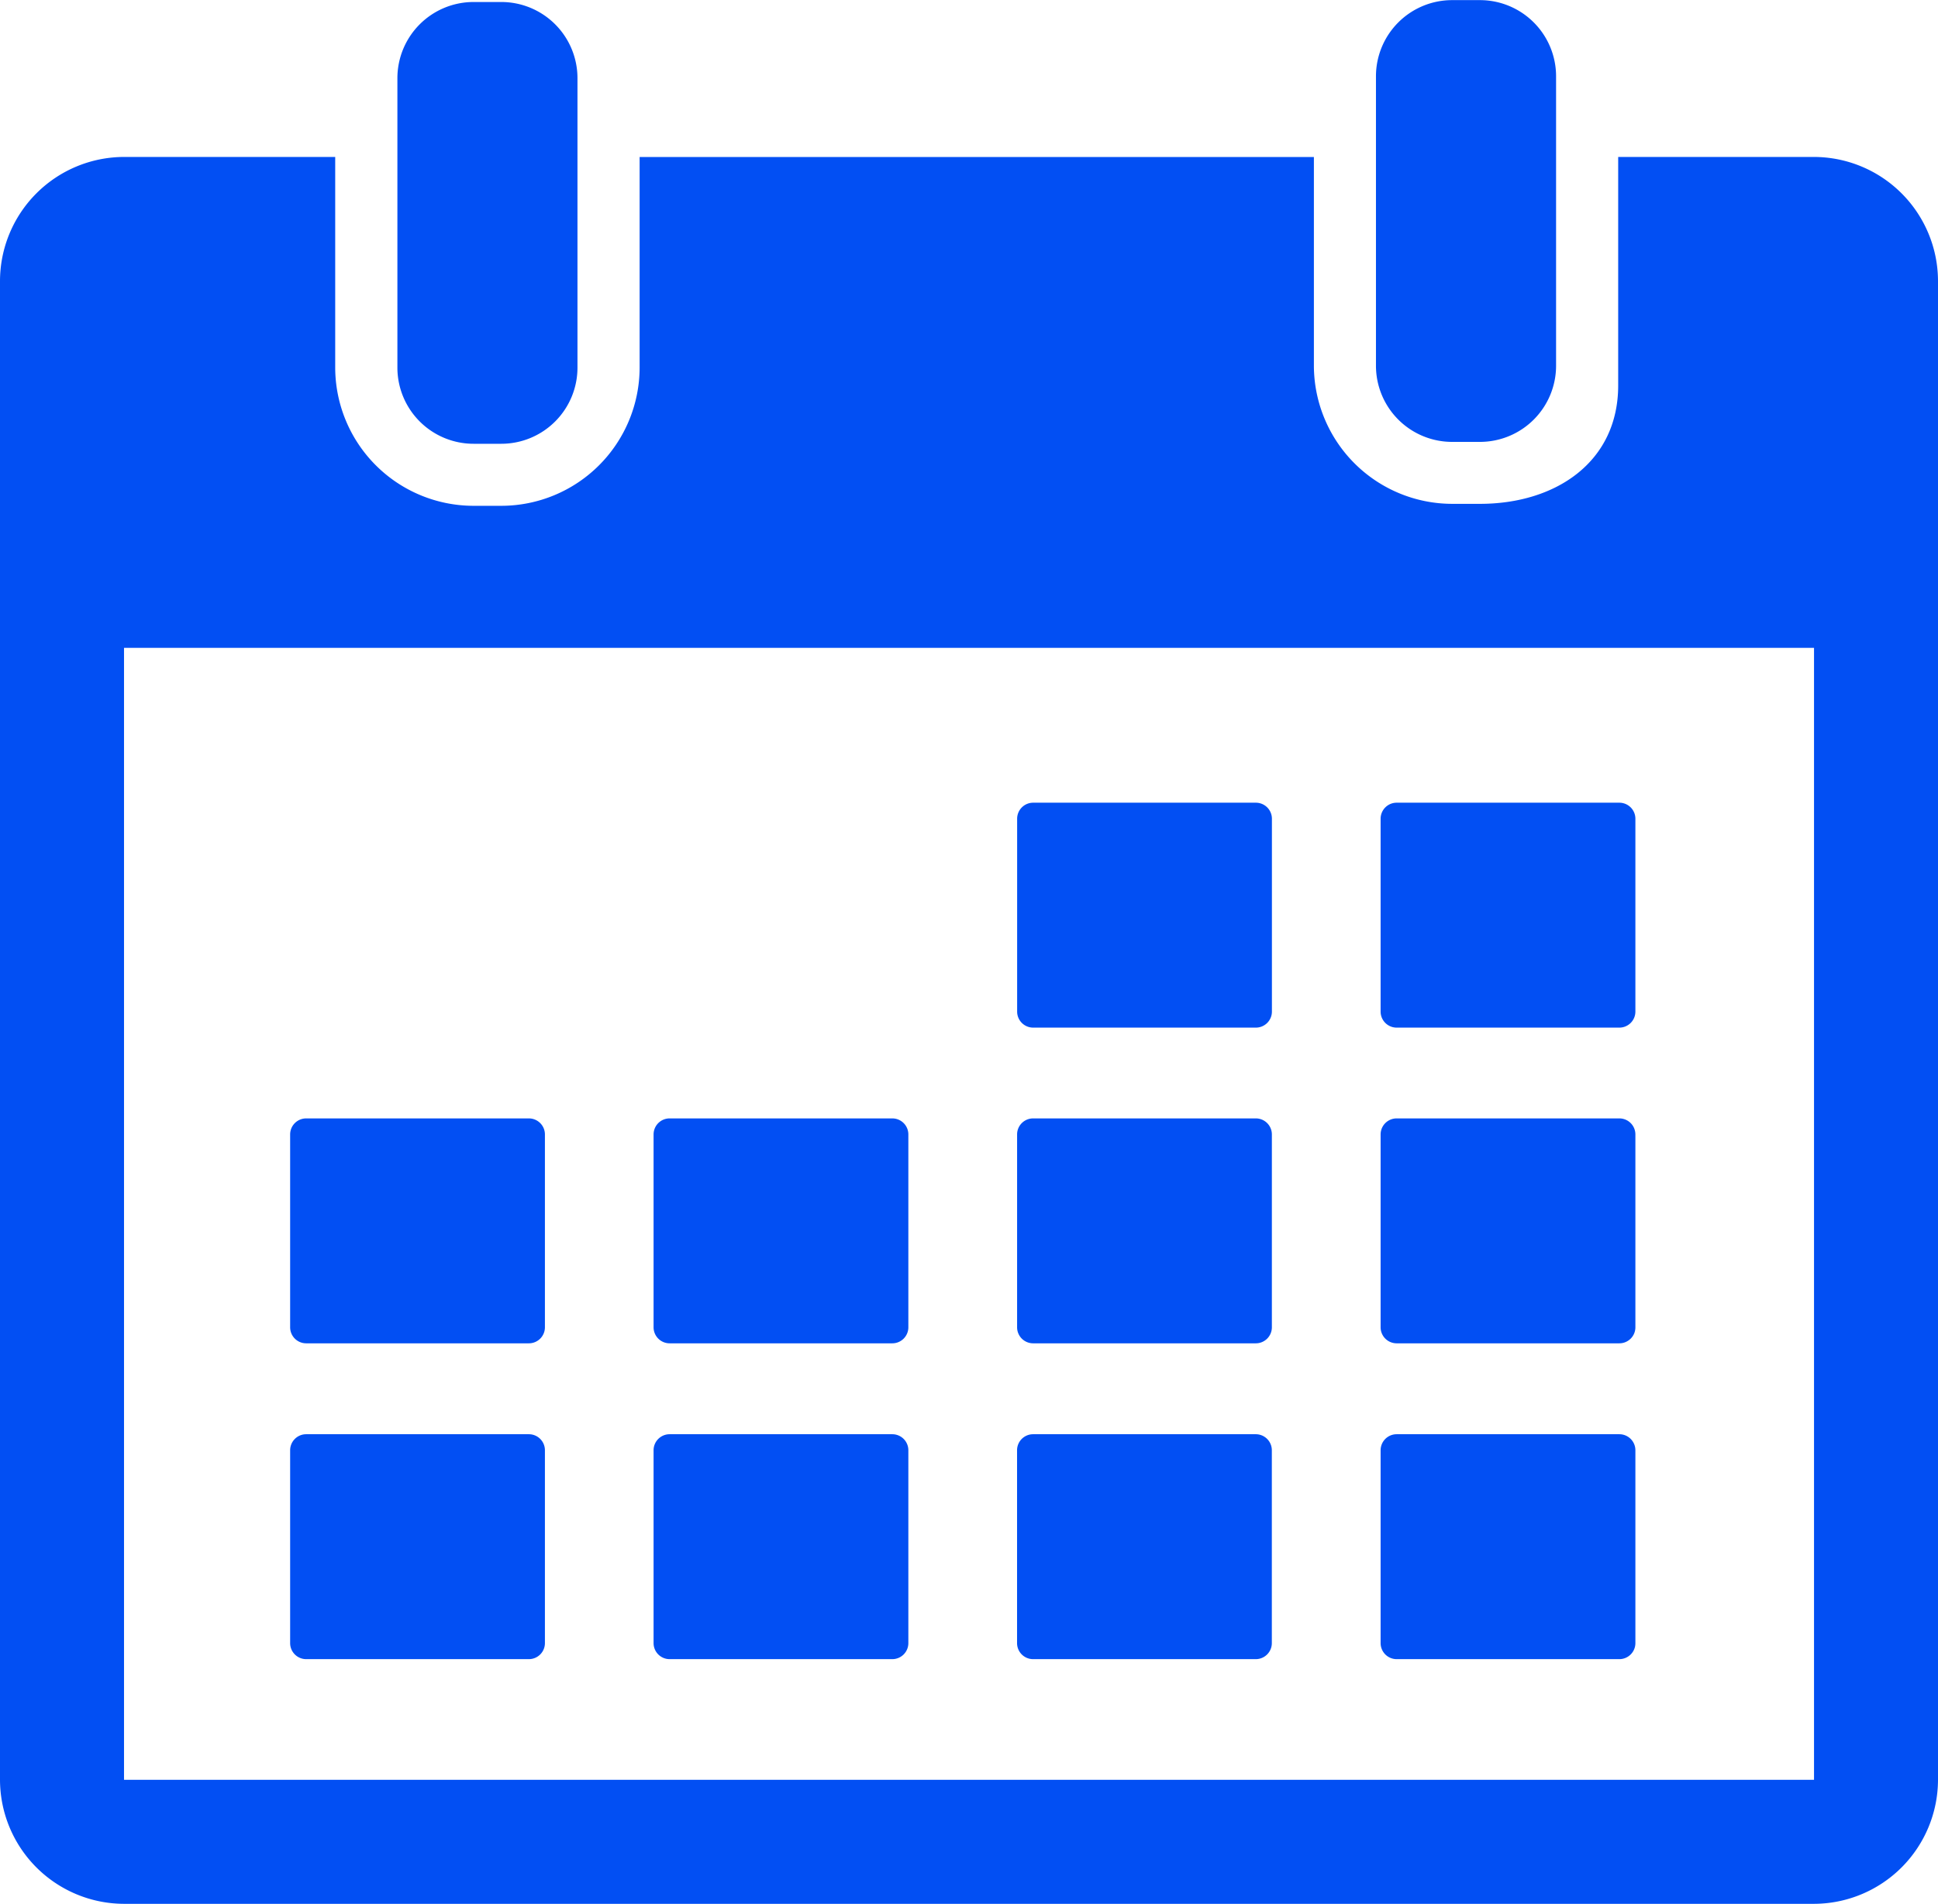 <svg id="calendar_2_" data-name="calendar (2)" xmlns="http://www.w3.org/2000/svg" width="48.333" height="47.479" viewBox="0 0 48.333 47.479">
  <g id="_x31_5_38_" transform="translate(0 0)">
    <g id="Group_12727" data-name="Group 12727" transform="translate(0 0)">
      <path id="Path_31213" data-name="Path 31213" d="M101.318,15.782h.691a1.9,1.9,0,0,0,1.9-1.9V6.665a1.9,1.9,0,0,0-1.9-1.9h-.691a1.9,1.9,0,0,0-1.9,1.9v7.215A1.9,1.9,0,0,0,101.318,15.782Z" transform="translate(-89.507 -4.715)" fill="#024ff3"/>
      <path id="Path_31214" data-name="Path 31214" d="M346.184,15.309h.692a1.9,1.9,0,0,0,1.9-1.9V6.192a1.9,1.9,0,0,0-1.9-1.9h-.692a1.9,1.9,0,0,0-1.9,1.9v7.215A1.9,1.9,0,0,0,346.184,15.309Z" transform="translate(-309.968 -4.289)" fill="#024ff3"/>
      <path id="Path_31215" data-name="Path 31215" d="M45.24,43.558H40.357v5.7c0,1.9-1.547,2.951-3.449,2.951h-.691a3.453,3.453,0,0,1-3.449-3.449v-5.2H15.952v5.251A3.453,3.453,0,0,1,12.5,52.258h-.691a3.453,3.453,0,0,1-3.449-3.449V43.558H3.093A3.1,3.1,0,0,0,0,46.651V84.029a3.1,3.1,0,0,0,3.093,3.093H45.24a3.1,3.1,0,0,0,3.093-3.093V46.651A3.1,3.1,0,0,0,45.24,43.558Zm0,40.471H3.093V55.8H45.241l0,28.227Z" transform="translate(0 -39.644)" fill="#024ff3"/>
      <path id="Path_31216" data-name="Path 31216" d="M254.9,210.762h5.554a.4.4,0,0,0,.4-.4v-4.809a.4.4,0,0,0-.4-.4H254.9a.4.4,0,0,0-.4.4v4.809A.4.4,0,0,0,254.9,210.762Z" transform="translate(-229.133 -185.135)" fill="#024ff3"/>
      <path id="Path_31217" data-name="Path 31217" d="M345.842,210.762H351.4a.4.4,0,0,0,.4-.4v-4.809a.4.4,0,0,0-.4-.4h-5.554a.4.4,0,0,0-.4.4v4.809A.4.4,0,0,0,345.842,210.762Z" transform="translate(-311.014 -185.135)" fill="#024ff3"/>
      <path id="Path_31218" data-name="Path 31218" d="M73.01,289.761h5.554a.4.4,0,0,0,.4-.4v-4.809a.4.4,0,0,0-.4-.4H73.01a.4.4,0,0,0-.4.4v4.809A.4.4,0,0,0,73.01,289.761Z" transform="translate(-65.374 -256.261)" fill="#024ff3"/>
      <path id="Path_31219" data-name="Path 31219" d="M163.954,289.761h5.554a.4.4,0,0,0,.4-.4v-4.809a.4.4,0,0,0-.4-.4h-5.554a.4.4,0,0,0-.4.4v4.809A.4.4,0,0,0,163.954,289.761Z" transform="translate(-147.254 -256.261)" fill="#024ff3"/>
      <path id="Path_31220" data-name="Path 31220" d="M254.9,289.761h5.554a.4.4,0,0,0,.4-.4v-4.809a.4.4,0,0,0-.4-.4H254.9a.4.4,0,0,0-.4.4v4.809A.4.4,0,0,0,254.9,289.761Z" transform="translate(-229.134 -256.261)" fill="#024ff3"/>
      <path id="Path_31221" data-name="Path 31221" d="M345.842,289.761H351.4a.4.4,0,0,0,.4-.4v-4.809a.4.4,0,0,0-.4-.4h-5.554a.4.4,0,0,0-.4.4v4.809A.4.4,0,0,0,345.842,289.761Z" transform="translate(-311.014 -256.261)" fill="#024ff3"/>
      <path id="Path_31222" data-name="Path 31222" d="M78.565,363.154H73.011a.4.4,0,0,0-.4.4v4.809a.4.4,0,0,0,.4.4h5.554a.4.4,0,0,0,.4-.4v-4.809A.4.4,0,0,0,78.565,363.154Z" transform="translate(-65.375 -327.387)" fill="#024ff3"/>
      <path id="Path_31223" data-name="Path 31223" d="M169.509,363.154h-5.554a.4.4,0,0,0-.4.4v4.809a.4.4,0,0,0,.4.4h5.554a.4.4,0,0,0,.4-.4v-4.809A.4.4,0,0,0,169.509,363.154Z" transform="translate(-147.255 -327.387)" fill="#024ff3"/>
      <path id="Path_31224" data-name="Path 31224" d="M260.453,363.154H254.9a.4.4,0,0,0-.4.4v4.809a.4.4,0,0,0,.4.4h5.554a.4.4,0,0,0,.4-.4v-4.809A.4.4,0,0,0,260.453,363.154Z" transform="translate(-229.135 -327.387)" fill="#024ff3"/>
      <path id="Path_31225" data-name="Path 31225" d="M351.4,363.154h-5.554a.4.4,0,0,0-.4.4v4.809a.4.4,0,0,0,.4.4H351.4a.4.4,0,0,0,.4-.4v-4.809A.4.4,0,0,0,351.4,363.154Z" transform="translate(-311.014 -327.387)" fill="#024ff3"/>
    </g>
  </g>
</svg>
